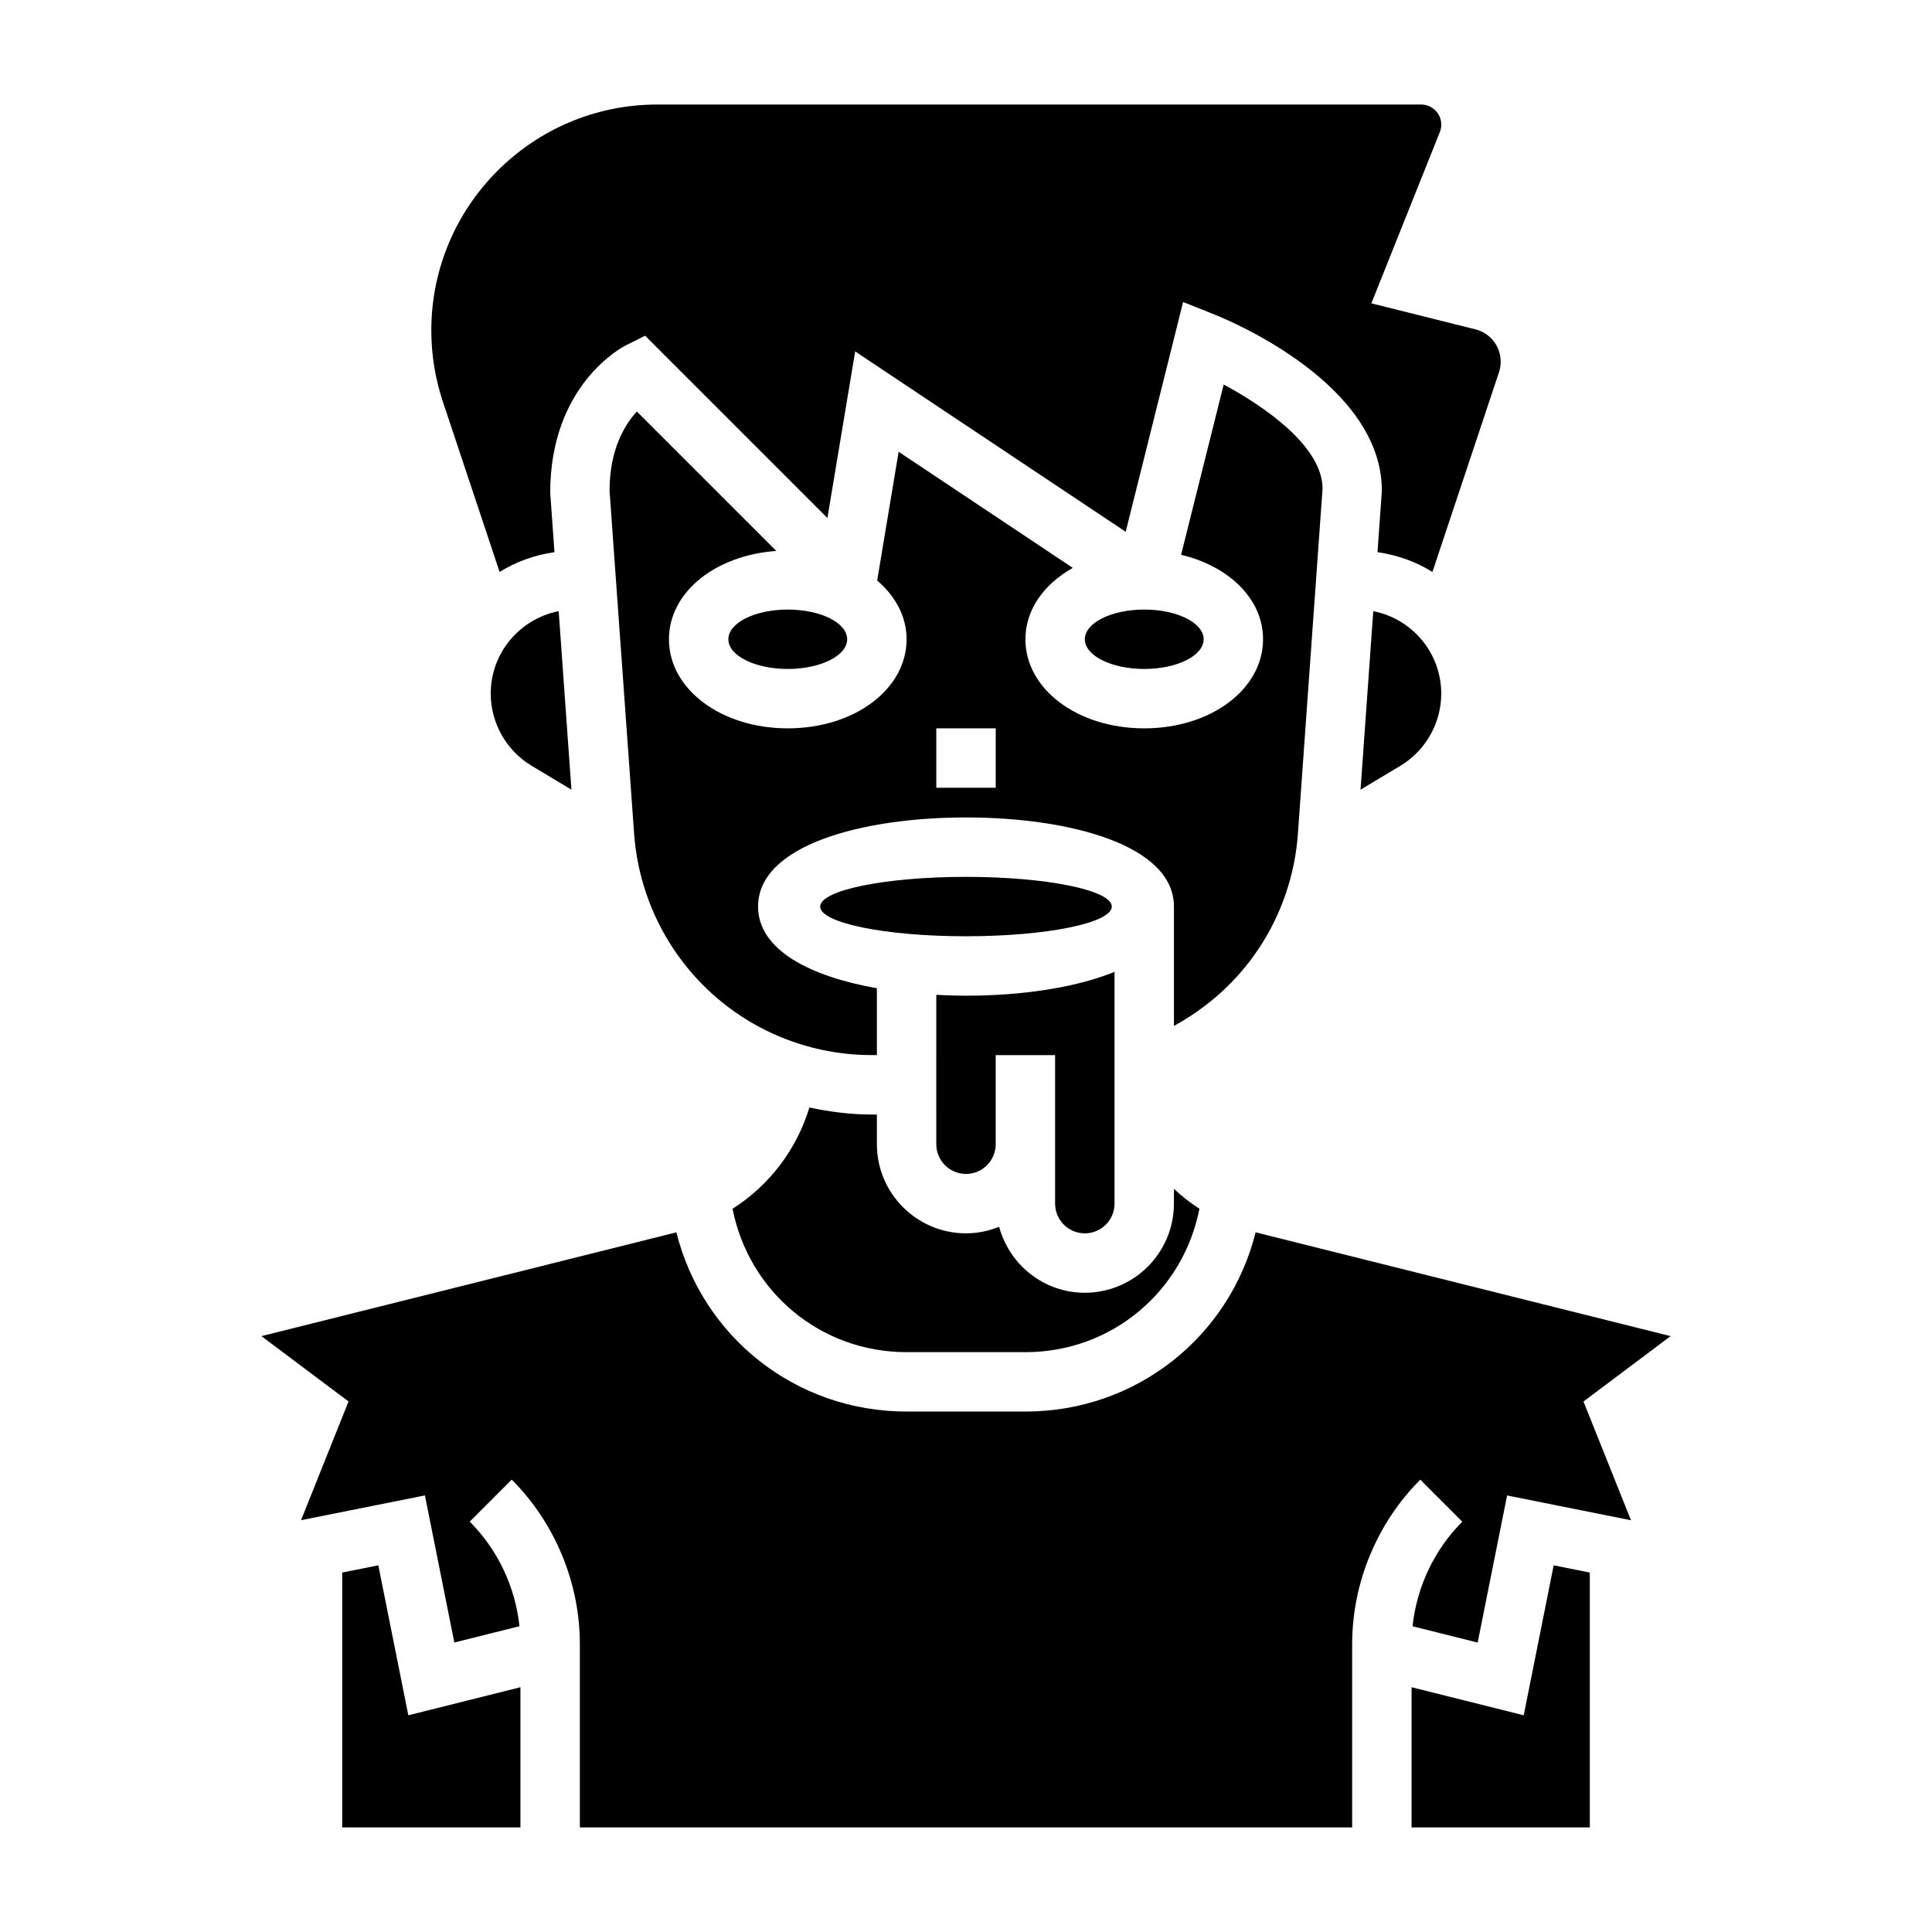 <?xml version="1.0" encoding="UTF-8"?>
<!-- Uploaded to: ICON Repo, www.iconrepo.com, Generator: ICON Repo Mixer Tools -->
<svg fill="#000000" width="800px" height="800px" version="1.1" viewBox="144 144 512 512" xmlns="http://www.w3.org/2000/svg">
 <g>
  <path d="m431.49 470.85c4.344 0 7.871-3.527 7.871-7.871v-61.426c-10.504 4.281-24.945 6.32-39.359 6.32-2.629 0-5.258-0.086-7.871-0.227l-0.004 39.586c0 4.344 3.527 7.871 7.871 7.871s7.871-3.527 7.871-7.871v-23.617h15.742v39.359c0.004 4.348 3.531 7.875 7.879 7.875z"/>
  <path d="m438.64 384.25c0 4.348-17.301 7.871-38.641 7.871-21.344 0-38.645-3.523-38.645-7.871s17.301-7.871 38.645-7.871c21.34 0 38.641 3.523 38.641 7.871"/>
  <path d="m507.93 305.97-3.371 47.305 10.562-6.336c6.684-4.012 10.824-11.34 10.824-19.117 0-10.832-7.762-19.855-18.016-21.852z"/>
  <path d="m276.4 295.57c4.344-2.699 9.266-4.488 14.539-5.242l-1.125-15.727c-0.023-28.719 19.246-38.684 20.074-39.094l5.078-2.535 48.305 48.305 7.359-44.145 71.691 47.793 15.215-60.891 8.367 3.344c4.527 1.809 44.305 18.527 44.305 46.664l-1.156 16.289c5.281 0.754 10.203 2.543 14.555 5.242l17.648-52.945c0.285-0.895 0.441-1.84 0.441-2.781 0-4.062-2.746-7.582-6.684-8.559l-27.59-6.902 18.145-45.375c0.25-0.629 0.383-1.301 0.383-1.977 0-2.938-2.391-5.328-5.328-5.328h-202.47c-33 0-59.852 26.852-59.852 59.859 0 6.438 1.031 12.809 3.078 18.934z"/>
  <path d="m477.51 395.5c6.062-9.086 9.668-19.641 10.445-30.527l6.535-91.488c-0.016-11.074-15.176-21.672-26.199-27.574l-11.289 45.113c12.699 3.031 21.719 11.719 21.719 22.379 0 13.25-13.832 23.617-31.488 23.617s-31.488-10.367-31.488-23.617c0-7.848 4.938-14.625 12.562-18.902l-46.16-30.781-5.684 34.117c4.809 4.137 7.793 9.52 7.793 15.566 0 13.25-13.832 23.617-31.488 23.617s-31.488-10.367-31.488-23.617c0-12.461 12.297-22.262 28.449-23.395l-36.953-36.953c-3.258 3.551-7.238 10.109-7.238 20.988l6.512 90.93c0.789 10.887 4.394 21.445 10.445 30.527 11.734 17.602 31.375 28.109 52.527 28.109h1.363v-17.711c-17.719-3.141-31.488-10.148-31.488-21.648 0-16.312 27.68-23.617 55.105-23.617s55.105 7.305 55.105 23.617v31.629c8.949-4.887 16.711-11.855 22.402-20.379zm-69.637-42.738h-15.742v-15.742h15.742z"/>
  <path d="m375.02 439.36c-5.629 0-11.141-0.715-16.523-1.867-3.371 11.133-10.637 20.672-20.363 26.844 4.32 21.934 23.238 38 46.121 38h31.488c22.883 0 41.809-16.066 46.121-38.008-2.434-1.543-4.66-3.328-6.762-5.266v3.914c0 13.02-10.598 23.617-23.617 23.617-10.887 0-19.988-7.438-22.703-17.477-2.723 1.094-5.672 1.73-8.781 1.73-13.02 0-23.617-10.598-23.617-23.617v-7.871z"/>
  <path d="m368.51 313.41c0 4.348-7.051 7.871-15.746 7.871s-15.742-3.523-15.742-7.871 7.047-7.871 15.742-7.871 15.746 3.523 15.746 7.871"/>
  <path d="m244.26 558.83-9.57 1.914v67.543h47.23v-37.156l-29.707 7.438z"/>
  <path d="m586.72 498.09-109.97-27.508c-6.91 27.648-31.59 47.492-61.008 47.492h-31.488c-29.418 0-54.098-19.844-61.008-47.492l-109.97 27.508 23.09 17.312-12.586 31.465 32.828-6.566 7.793 38.98 17.262-4.312c-1.094-10.391-5.754-20.293-13.18-27.719l11.133-11.133c11.469 11.477 18.051 27.363 18.051 43.578v48.59h204.67v-48.586c0-16.223 6.582-32.102 18.051-43.57l11.133 11.133c-7.422 7.422-12.082 17.328-13.18 27.719l17.254 4.312 7.801-38.98 32.828 6.566-12.586-31.465z"/>
  <path d="m547.8 598.57-29.719-7.438v37.156h47.234v-67.543l-9.574-1.914z"/>
  <path d="m462.98 313.41c0 4.348-7.051 7.871-15.746 7.871-8.695 0-15.742-3.523-15.742-7.871s7.047-7.871 15.742-7.871c8.695 0 15.746 3.523 15.746 7.871"/>
  <path d="m274.05 327.82c0 7.777 4.141 15.105 10.824 19.113l10.562 6.336-3.379-47.305c-10.246 2-18.008 11.031-18.008 21.855z"/>
 </g>
</svg>